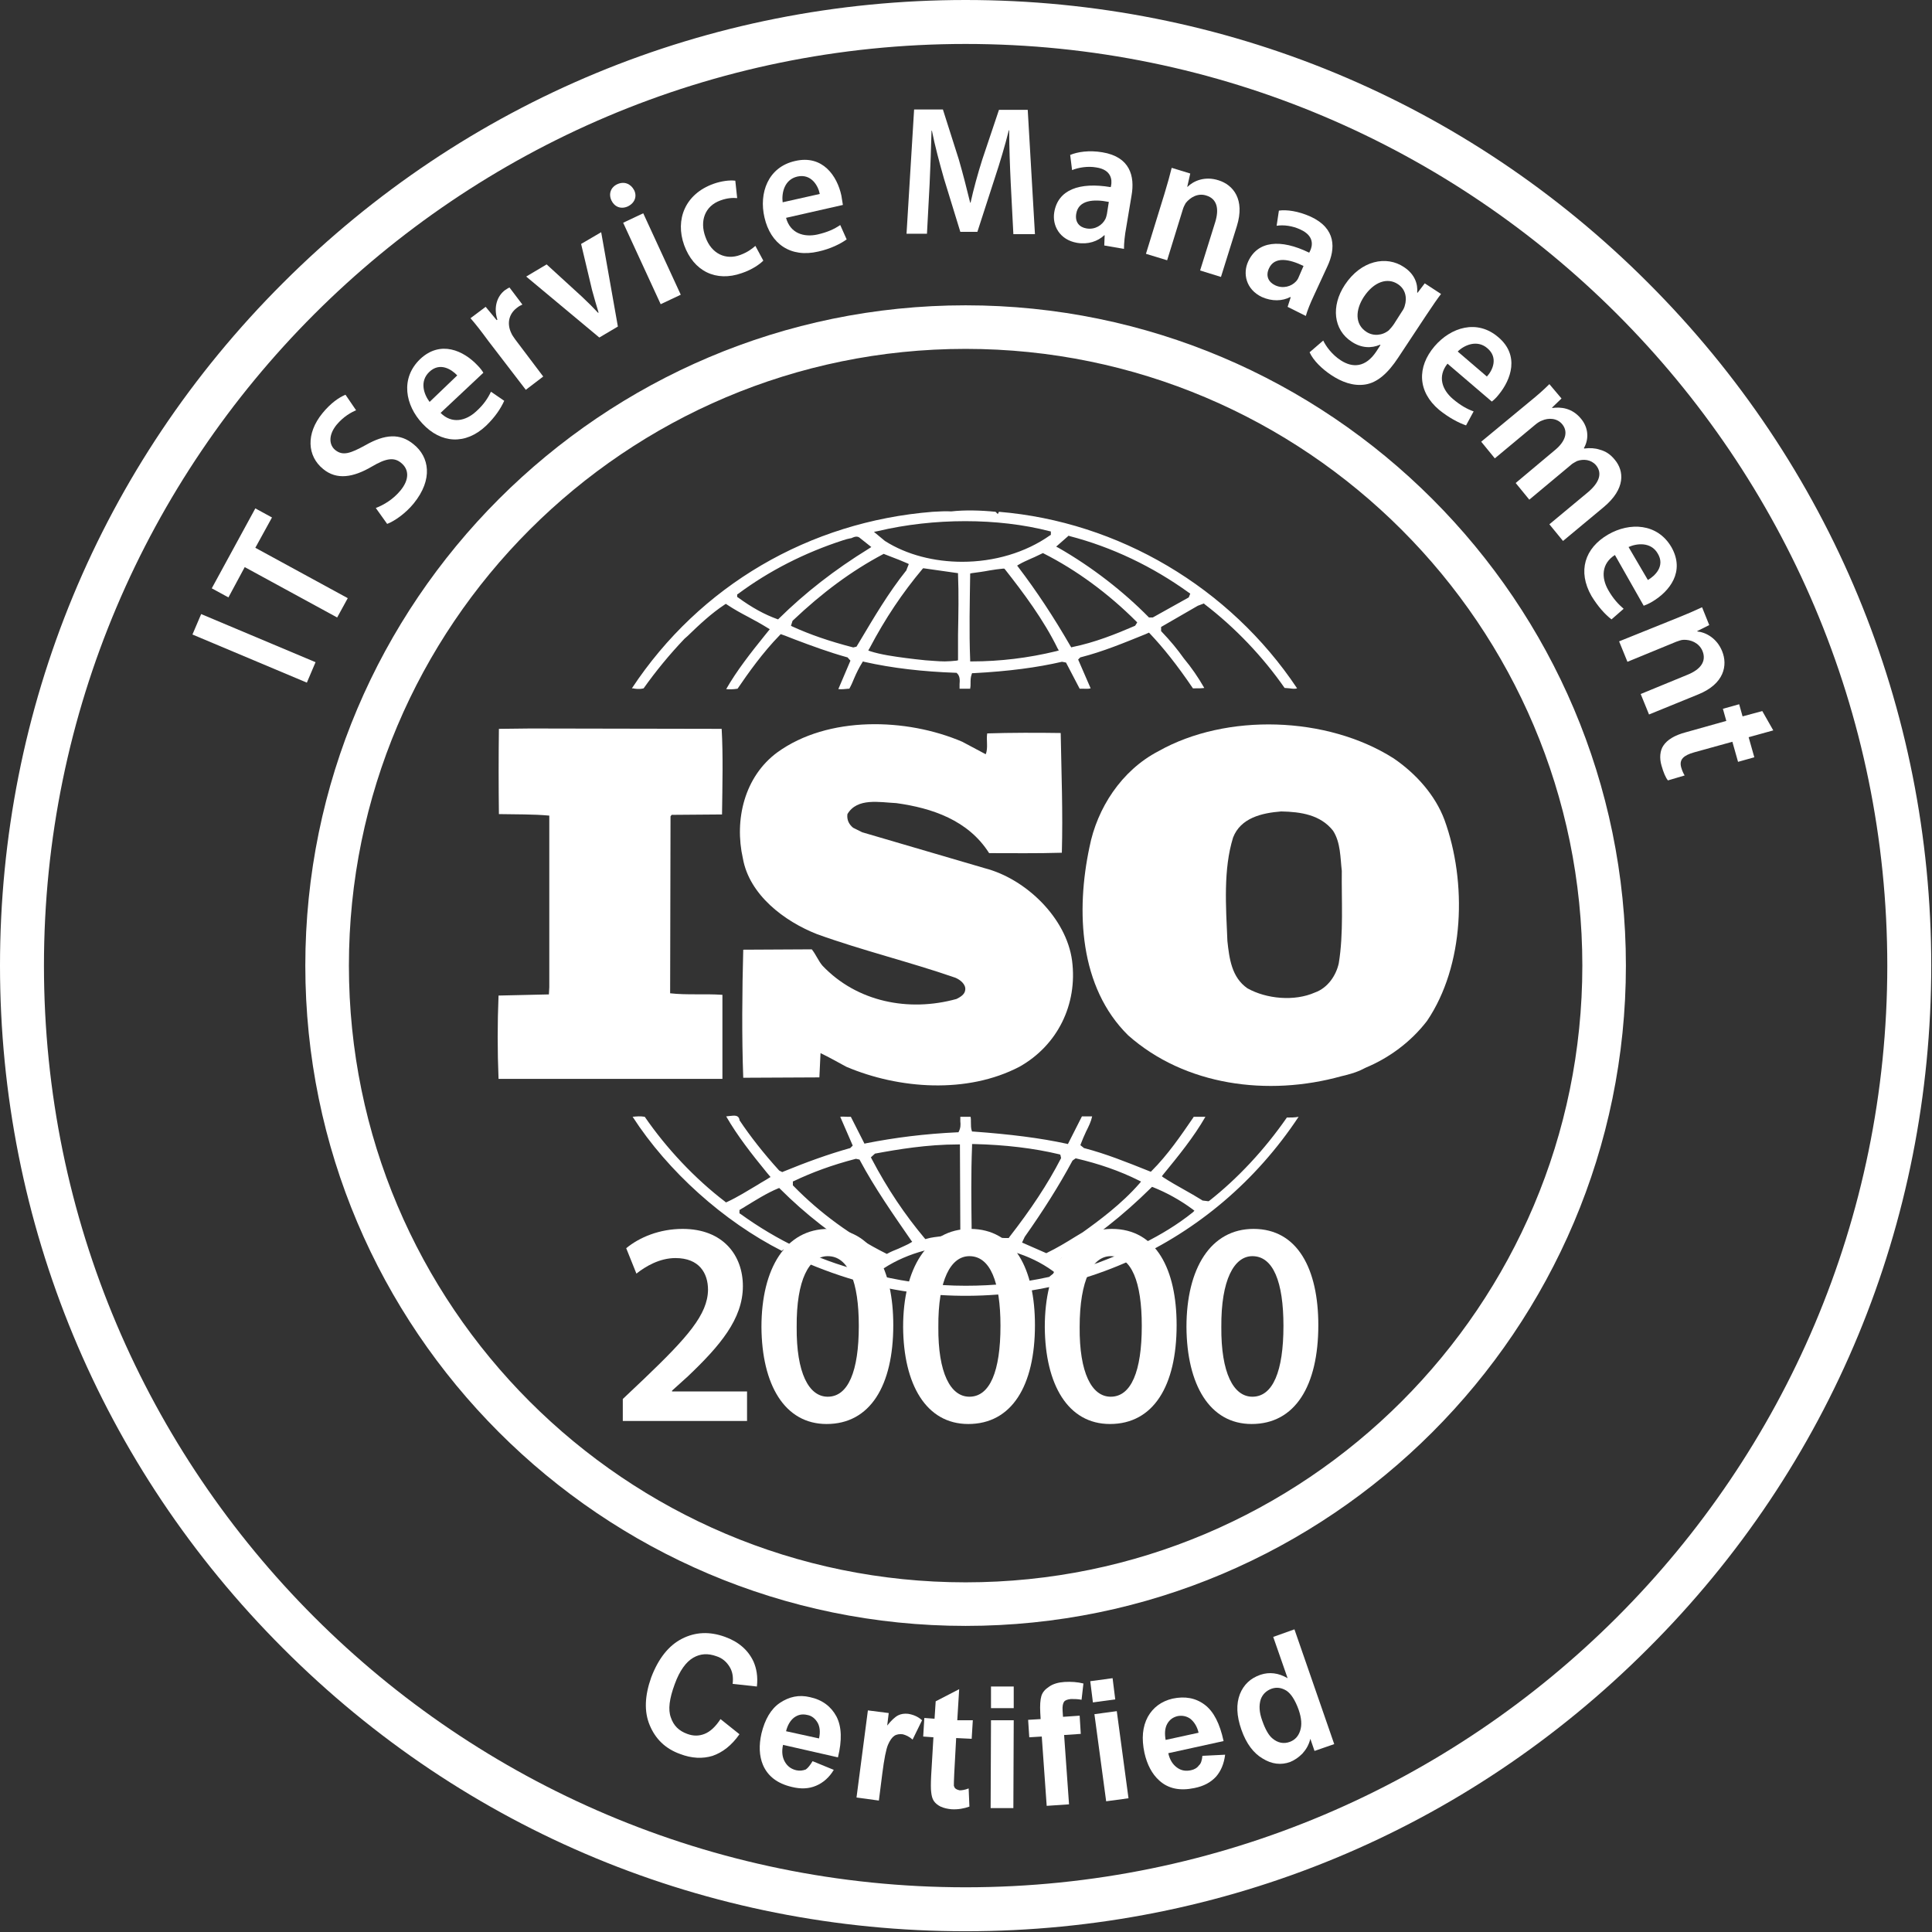 <svg width="64" height="64" viewBox="0 0 64 64" fill="none" xmlns="http://www.w3.org/2000/svg">
<rect x="0" y="0" width="64" height="64" fill="#333333" stroke="none"/>
<g clip-path="url(#clip0_2388_7688)">
<path d="M31.987 53.86C19.928 53.86 10.114 44.047 10.114 31.987C10.114 19.928 19.928 10.114 31.987 10.114C44.047 10.114 53.86 19.928 53.86 31.987C53.86 44.047 44.047 53.86 31.987 53.86ZM31.987 11.557C20.718 11.557 11.558 20.718 11.558 31.987C11.558 43.256 20.718 52.417 31.987 52.417C43.257 52.417 52.417 43.256 52.417 31.987C52.417 20.718 43.257 11.557 31.987 11.557Z" fill="white"/>
<path d="M6.664 20.342L10.453 21.936L10.165 22.613L6.375 21.019L6.664 20.342Z" fill="white"/>
<path d="M8.107 18.786L7.567 19.79L7.015 19.489L8.458 16.841L9.01 17.142L8.458 18.146L11.52 19.815L11.169 20.455L8.107 18.786Z" fill="white"/>
<path d="M12.449 16.828C12.712 16.728 13.026 16.54 13.264 16.251C13.566 15.887 13.553 15.548 13.289 15.335C13.051 15.134 12.775 15.184 12.311 15.46C11.708 15.812 11.156 15.912 10.704 15.536C10.177 15.109 10.127 14.369 10.679 13.691C10.955 13.352 11.231 13.164 11.445 13.076L11.796 13.591C11.646 13.653 11.382 13.791 11.143 14.08C10.855 14.444 10.918 14.758 11.106 14.908C11.357 15.109 11.608 15.021 12.11 14.745C12.75 14.381 13.252 14.344 13.704 14.72C14.218 15.134 14.356 15.875 13.704 16.678C13.44 17.004 13.063 17.267 12.825 17.355L12.449 16.828Z" fill="white"/>
<path d="M14.595 13.678C14.971 14.055 15.435 13.942 15.774 13.628C16.025 13.402 16.163 13.189 16.264 12.976L16.703 13.277C16.59 13.528 16.402 13.816 16.1 14.105C15.423 14.745 14.607 14.695 13.992 14.03C13.427 13.427 13.252 12.536 13.917 11.896C14.595 11.256 15.36 11.62 15.812 12.097C15.912 12.197 15.975 12.285 16.012 12.348L14.595 13.678ZM15.147 12.436C14.958 12.235 14.569 11.984 14.218 12.323C13.892 12.637 14.042 13.063 14.231 13.314L15.147 12.436Z" fill="white"/>
<path d="M16.176 11.294C15.937 10.968 15.762 10.742 15.586 10.541L16.088 10.164L16.452 10.604L16.477 10.591C16.339 10.164 16.477 9.8 16.728 9.612C16.791 9.575 16.816 9.55 16.878 9.524L17.305 10.089C17.255 10.114 17.192 10.139 17.117 10.202C16.841 10.415 16.791 10.742 16.941 11.043C16.966 11.106 17.017 11.168 17.067 11.244L17.995 12.473L17.418 12.913L16.176 11.294Z" fill="white"/>
<path d="M18.108 8.759L19.275 9.826C19.476 10.014 19.652 10.19 19.815 10.365L19.828 10.353C19.752 10.114 19.689 9.876 19.614 9.612L19.25 8.081L19.915 7.692L20.468 10.817L19.853 11.181L17.431 9.161L18.108 8.759Z" fill="white"/>
<path d="M21.007 6.3C21.107 6.501 21.032 6.726 20.794 6.839C20.568 6.94 20.355 6.852 20.254 6.639C20.154 6.425 20.229 6.199 20.455 6.099C20.681 5.999 20.894 6.087 21.007 6.3ZM21.886 10.077L20.643 7.379L21.308 7.065L22.551 9.763L21.886 10.077Z" fill="white"/>
<path d="M25.286 8.634C25.161 8.759 24.91 8.935 24.571 9.048C23.718 9.349 22.977 8.985 22.663 8.119C22.362 7.279 22.689 6.425 23.642 6.087C23.893 5.999 24.169 5.961 24.358 5.986L24.42 6.563C24.295 6.551 24.107 6.551 23.868 6.639C23.341 6.827 23.178 7.329 23.366 7.843C23.567 8.421 24.056 8.621 24.521 8.446C24.759 8.358 24.91 8.245 25.023 8.145L25.286 8.634Z" fill="white"/>
<path d="M26.039 7.216C26.177 7.73 26.629 7.868 27.081 7.768C27.407 7.693 27.633 7.592 27.834 7.454L28.047 7.931C27.834 8.082 27.507 8.245 27.106 8.333C26.19 8.546 25.525 8.082 25.324 7.203C25.136 6.4 25.437 5.534 26.34 5.333C27.256 5.12 27.733 5.835 27.871 6.475C27.896 6.613 27.909 6.726 27.922 6.789L26.039 7.216ZM27.156 6.425C27.106 6.162 26.88 5.747 26.416 5.848C25.977 5.948 25.889 6.4 25.926 6.701L27.156 6.425Z" fill="white"/>
<path d="M33.481 6.049C33.456 5.522 33.431 4.882 33.431 4.317H33.418C33.293 4.819 33.129 5.371 32.954 5.898L32.377 7.68H31.812L31.272 5.923C31.122 5.396 30.971 4.832 30.871 4.33H30.858C30.846 4.869 30.82 5.522 30.795 6.087L30.707 7.743H30.03L30.281 3.627H31.235L31.762 5.283C31.9 5.76 32.025 6.25 32.138 6.714H32.151C32.251 6.262 32.389 5.76 32.54 5.283L33.092 3.639H34.045L34.284 7.756H33.569L33.481 6.049Z" fill="white"/>
<path d="M36.58 8.132L36.593 7.793H36.58C36.367 7.994 36.041 8.107 35.677 8.044C35.1 7.944 34.849 7.467 34.924 7.028C35.049 6.287 35.752 6.024 36.794 6.199L36.806 6.149C36.844 5.961 36.819 5.622 36.317 5.547C36.041 5.497 35.727 5.547 35.514 5.635L35.451 5.133C35.689 5.032 36.078 4.97 36.518 5.045C37.434 5.196 37.597 5.836 37.484 6.476L37.308 7.53C37.258 7.793 37.233 8.057 37.233 8.245L36.58 8.132ZM36.731 6.689C36.229 6.588 35.727 6.626 35.652 7.078C35.602 7.367 35.765 7.53 35.991 7.567C36.279 7.617 36.518 7.454 36.618 7.254C36.643 7.203 36.656 7.141 36.668 7.09L36.731 6.689Z" fill="white"/>
<path d="M38.576 6.413C38.676 6.087 38.751 5.811 38.814 5.56L39.429 5.748L39.329 6.187H39.341C39.529 5.999 39.906 5.823 40.37 5.974C40.847 6.124 41.249 6.601 40.972 7.492L40.446 9.174L39.755 8.96L40.257 7.354C40.383 6.94 40.333 6.589 39.956 6.476C39.68 6.388 39.429 6.538 39.278 6.727C39.241 6.789 39.203 6.865 39.178 6.953L38.663 8.622L37.961 8.408L38.576 6.413Z" fill="white"/>
<path d="M42.654 10.165L42.755 9.851L42.742 9.839C42.478 9.977 42.14 9.989 41.801 9.839C41.274 9.588 41.161 9.061 41.349 8.659C41.663 7.981 42.416 7.906 43.369 8.37L43.395 8.32C43.482 8.145 43.545 7.818 43.081 7.605C42.817 7.479 42.516 7.442 42.29 7.479L42.365 6.977C42.617 6.94 43.005 6.99 43.42 7.178C44.26 7.567 44.248 8.232 43.972 8.822L43.52 9.801C43.407 10.039 43.307 10.29 43.257 10.466L42.654 10.165ZM43.181 8.81C42.717 8.584 42.227 8.483 42.039 8.885C41.914 9.148 42.027 9.349 42.24 9.45C42.504 9.575 42.78 9.487 42.93 9.324C42.968 9.286 43.005 9.224 43.018 9.186L43.181 8.81Z" fill="white"/>
<path d="M47.736 9.738C47.611 9.901 47.473 10.102 47.247 10.441L46.318 11.846C45.98 12.361 45.628 12.674 45.227 12.737C44.825 12.8 44.436 12.649 44.097 12.423C43.796 12.223 43.507 11.947 43.382 11.67L43.834 11.281C43.922 11.47 44.122 11.746 44.411 11.934C44.812 12.197 45.239 12.172 45.591 11.645L45.729 11.432L45.716 11.419C45.427 11.545 45.089 11.532 44.775 11.319C44.172 10.93 44.085 10.139 44.549 9.437C45.089 8.621 45.929 8.458 46.507 8.847C46.871 9.085 46.971 9.412 46.946 9.688L46.958 9.7L47.197 9.386L47.736 9.738ZM46.444 10.315C46.482 10.265 46.519 10.19 46.532 10.139C46.62 9.863 46.557 9.575 46.306 9.412C45.967 9.186 45.515 9.324 45.176 9.838C44.9 10.265 44.875 10.742 45.264 10.993C45.49 11.143 45.791 11.118 46.005 10.943C46.067 10.88 46.13 10.805 46.18 10.729L46.444 10.315Z" fill="white"/>
<path d="M47.95 12.047C47.611 12.473 47.774 12.912 48.126 13.214C48.377 13.427 48.602 13.553 48.816 13.628L48.565 14.092C48.314 14.004 48 13.841 47.674 13.578C46.958 12.975 46.933 12.16 47.523 11.469C48.063 10.842 48.929 10.566 49.631 11.168C50.347 11.771 50.058 12.574 49.644 13.076C49.556 13.189 49.468 13.264 49.418 13.302L47.95 12.047ZM49.255 12.473C49.443 12.273 49.644 11.846 49.267 11.532C48.929 11.243 48.502 11.432 48.289 11.645L49.255 12.473Z" fill="white"/>
<path d="M50.66 13.314C50.924 13.101 51.137 12.913 51.325 12.725L51.727 13.201L51.413 13.503L51.426 13.515C51.689 13.478 52.078 13.503 52.38 13.879C52.618 14.168 52.643 14.544 52.468 14.845L52.48 14.858C52.668 14.833 52.844 14.845 52.995 14.896C53.183 14.946 53.346 15.046 53.496 15.234C53.798 15.598 53.86 16.188 53.12 16.803L51.777 17.92L51.325 17.368L52.593 16.314C52.969 16 53.095 15.686 52.869 15.41C52.706 15.222 52.455 15.197 52.242 15.272C52.179 15.31 52.091 15.347 52.028 15.41L50.66 16.552L50.209 16L51.526 14.896C51.84 14.632 51.965 14.318 51.752 14.055C51.577 13.841 51.288 13.841 51.087 13.929C51.012 13.954 50.937 14.005 50.874 14.055L49.518 15.184L49.067 14.632L50.66 13.314Z" fill="white"/>
<path d="M53.496 18.385C53.045 18.673 53.045 19.138 53.271 19.539C53.434 19.828 53.609 20.016 53.785 20.167L53.383 20.518C53.17 20.355 52.932 20.091 52.718 19.74C52.254 18.924 52.493 18.159 53.271 17.707C53.986 17.293 54.902 17.331 55.366 18.121C55.831 18.937 55.303 19.59 54.739 19.928C54.613 20.004 54.513 20.041 54.45 20.066L53.496 18.385ZM54.588 19.213C54.827 19.075 55.166 18.749 54.914 18.335C54.689 17.946 54.224 17.996 53.948 18.121L54.588 19.213Z" fill="white"/>
<path d="M55.567 20.468C55.881 20.342 56.144 20.229 56.383 20.116L56.621 20.706L56.22 20.907L56.232 20.919C56.496 20.944 56.872 21.133 57.048 21.572C57.236 22.036 57.123 22.651 56.257 23.003L54.626 23.668L54.35 22.99L55.906 22.35C56.307 22.187 56.546 21.923 56.395 21.559C56.282 21.296 56.006 21.183 55.768 21.195C55.693 21.195 55.605 21.233 55.529 21.258L53.911 21.923L53.635 21.246L55.567 20.468Z" fill="white"/>
<path d="M58.742 24.195L57.926 24.421L58.114 25.086L57.575 25.237L57.387 24.572L56.119 24.923C55.768 25.023 55.617 25.161 55.693 25.425C55.73 25.55 55.768 25.626 55.806 25.688L55.253 25.852C55.178 25.764 55.103 25.588 55.04 25.362C54.965 25.111 54.99 24.86 55.103 24.697C55.228 24.509 55.467 24.358 55.843 24.258L57.186 23.881L57.073 23.48L57.612 23.329L57.725 23.731L58.378 23.555L58.742 24.195Z" fill="white"/>
<path d="M31.987 63.975C23.442 63.975 15.41 60.649 9.374 54.601C3.338 48.565 0 40.521 0 31.987C0 23.454 3.325 15.41 9.374 9.374C15.41 3.338 23.454 0 31.987 0C40.521 0 48.565 3.325 54.601 9.374C60.637 15.41 63.975 23.454 63.975 31.987C63.975 40.521 60.649 48.565 54.601 54.601C48.565 60.649 40.533 63.975 31.987 63.975ZM31.987 1.456C15.147 1.456 1.456 15.159 1.456 31.987C1.456 48.816 15.147 62.519 31.987 62.519C48.828 62.519 62.519 48.828 62.519 31.987C62.519 15.147 48.828 1.456 31.987 1.456Z" fill="white"/>
<path d="M38.375 24.884C37.145 25.524 36.342 26.779 36.091 28.059C35.639 30.18 35.752 32.702 37.371 34.296C39.253 35.965 42.002 36.329 44.436 35.651C44.549 35.626 44.925 35.538 45.176 35.4L45.252 35.363C46.005 35.049 46.733 34.522 47.272 33.819C48.514 31.987 48.602 29.226 47.849 27.156C47.548 26.352 46.921 25.637 46.168 25.123C43.959 23.717 40.621 23.617 38.375 24.884ZM44.16 27.52C44.411 27.909 44.398 28.41 44.449 28.85C44.436 29.803 44.511 30.933 44.348 31.912C44.26 32.313 43.984 32.727 43.558 32.878C42.88 33.179 41.951 33.091 41.324 32.74C40.797 32.376 40.722 31.748 40.659 31.171C40.609 30.017 40.521 28.799 40.847 27.745C41.098 27.093 41.801 26.93 42.441 26.88C43.093 26.892 43.746 26.992 44.16 27.52Z" fill="white"/>
<path d="M23.918 32.954C23.366 32.916 22.739 32.966 22.199 32.904L22.212 27.043L22.249 26.993L23.918 26.98C23.931 26.027 23.956 25.01 23.906 24.144L17.569 24.132L16.527 24.144C16.515 25.086 16.515 26.027 16.527 26.968C17.104 26.98 17.644 26.968 18.196 27.018V32.703L18.183 32.941L16.515 32.979C16.477 33.895 16.477 34.811 16.515 35.74H23.931V32.954H23.918Z" fill="white"/>
<path d="M33.092 16.954L33.054 17.029L32.979 16.954C32.489 16.904 31.95 16.891 31.511 16.941C31.335 16.929 31.134 16.941 30.896 16.954C26.805 17.28 23.178 19.401 20.932 22.802C20.969 22.802 20.994 22.802 21.032 22.814C21.133 22.827 21.233 22.827 21.321 22.802C21.722 22.237 22.174 21.685 22.676 21.158L22.776 21.07C23.178 20.681 23.567 20.317 24.006 20.028L24.044 20.003L24.082 20.028C24.307 20.179 24.558 20.317 24.797 20.442C25.01 20.555 25.236 20.681 25.437 20.806L25.5 20.844L25.337 21.045C24.872 21.622 24.408 22.212 24.056 22.827C24.144 22.839 24.282 22.839 24.433 22.814C24.784 22.3 25.261 21.622 25.838 21.032L25.863 21.007L25.901 21.02C26.052 21.07 26.19 21.133 26.328 21.183C26.892 21.396 27.47 21.609 28.06 21.773H28.072L28.172 21.885L27.771 22.827C27.884 22.839 27.984 22.827 28.11 22.814H28.135C28.198 22.701 28.248 22.588 28.298 22.463C28.373 22.287 28.461 22.111 28.562 21.948L28.587 21.91L28.624 21.923C29.566 22.136 30.582 22.249 31.661 22.287H31.686L31.699 22.3C31.799 22.387 31.799 22.525 31.787 22.663C31.787 22.714 31.787 22.764 31.787 22.814H32.138C32.151 22.751 32.151 22.701 32.151 22.626C32.151 22.525 32.151 22.438 32.188 22.337L32.201 22.3H32.238C33.431 22.237 34.359 22.111 35.175 21.923H35.187L35.313 21.948L35.765 22.814C35.79 22.814 35.815 22.814 35.852 22.814C35.94 22.814 36.053 22.827 36.129 22.802L35.715 21.848L35.79 21.773H35.802C36.543 21.584 37.233 21.296 37.948 21.007L38.061 20.957L38.086 20.982C38.526 21.446 38.99 22.023 39.517 22.802C39.542 22.802 39.567 22.802 39.592 22.802C39.705 22.802 39.806 22.802 39.893 22.789C39.693 22.438 39.467 22.111 39.216 21.81C39.002 21.509 38.776 21.233 38.475 20.919L38.463 20.907V20.769L39.68 20.066L39.881 19.991L39.906 20.016C40.922 20.794 41.838 21.76 42.554 22.789C42.604 22.789 42.667 22.802 42.717 22.802C42.805 22.814 42.892 22.827 42.968 22.802C40.734 19.451 37.045 17.28 33.092 16.954ZM25.801 20.492L25.776 20.518L25.738 20.505C25.324 20.355 24.91 20.129 24.445 19.79L24.42 19.777V19.689L24.445 19.677C25.474 18.911 26.654 18.309 27.934 17.895C28.009 17.87 28.097 17.845 28.172 17.832C28.198 17.832 28.223 17.82 28.248 17.807C28.311 17.782 28.411 17.744 28.499 17.832L28.863 18.121L28.787 18.171C27.645 18.874 26.667 19.639 25.801 20.492ZM28.486 21.233L28.373 21.421L28.273 21.446H28.26C27.482 21.245 26.83 21.02 26.253 20.756L26.202 20.731L26.253 20.568L26.265 20.555C27.244 19.627 28.21 18.911 29.252 18.359L29.277 18.347L29.302 18.359C29.377 18.384 29.453 18.422 29.528 18.447C29.703 18.51 29.879 18.585 30.055 18.66L30.105 18.685L30.03 18.874V18.886C29.427 19.639 28.951 20.455 28.486 21.233ZM31.736 21.02C31.736 21.283 31.736 21.559 31.736 21.823V21.873L31.686 21.885C31.548 21.898 31.423 21.91 31.297 21.91C31.084 21.91 30.871 21.885 30.657 21.873C30.544 21.86 30.431 21.848 30.306 21.835C30.206 21.823 30.105 21.81 30.005 21.798C29.616 21.747 29.177 21.685 28.825 21.572L28.762 21.547L28.8 21.484C29.327 20.48 29.904 19.627 30.557 18.849L30.582 18.823L31.736 18.987V19.037C31.762 19.652 31.749 20.342 31.736 21.02ZM31.875 18.61C30.958 18.61 30.042 18.384 29.314 17.92L28.951 17.619L29.076 17.594C30.933 17.154 33.054 17.154 34.761 17.594L34.811 17.606V17.719L34.786 17.732C33.97 18.309 32.929 18.61 31.875 18.61ZM34.987 21.572C34.058 21.798 33.117 21.91 32.201 21.91H32.138V21.848C32.1 20.932 32.126 19.89 32.138 19.049V18.999L32.188 18.987C32.377 18.962 32.577 18.936 32.766 18.899C32.916 18.874 33.079 18.849 33.23 18.836H33.267L33.292 18.861C33.895 19.627 34.572 20.53 35.037 21.484L35.075 21.547L34.987 21.572ZM37.609 20.718L37.597 20.731C36.957 21.007 36.267 21.283 35.526 21.434L35.489 21.446L35.464 21.409C34.899 20.43 34.334 19.576 33.732 18.786L33.694 18.736L33.757 18.698C33.882 18.623 34.033 18.56 34.171 18.497C34.297 18.447 34.409 18.384 34.522 18.334L34.547 18.322L34.572 18.334C35.664 18.886 36.718 19.664 37.635 20.58L37.672 20.618L37.609 20.718ZM39.379 19.79L38.187 20.455H38.061L38.049 20.442C37.208 19.589 36.179 18.786 35.062 18.146L34.987 18.108L35.401 17.744L35.426 17.757C36.831 18.121 38.174 18.761 39.391 19.639L39.429 19.664L39.379 19.79Z" fill="white"/>
<path d="M31.686 33.092C30.105 33.531 28.386 33.192 27.244 31.988C27.106 31.824 27.031 31.624 26.892 31.448L24.621 31.46C24.584 32.816 24.571 34.372 24.621 35.702L27.143 35.69L27.181 34.886C27.47 35.024 27.758 35.188 28.035 35.338C29.779 36.078 32.038 36.242 33.769 35.338C35.024 34.635 35.702 33.28 35.514 31.824C35.325 30.406 33.983 29.114 32.627 28.762L28.562 27.57L28.26 27.42C28.122 27.307 28.047 27.156 28.072 26.968C28.398 26.416 29.139 26.579 29.691 26.604C30.871 26.767 32.075 27.169 32.766 28.261C33.506 28.261 34.359 28.273 35.175 28.248C35.212 26.88 35.162 25.675 35.137 24.282C34.384 24.27 33.456 24.27 32.703 24.295C32.665 24.496 32.74 24.784 32.653 24.985L31.875 24.571C30.03 23.78 27.432 23.705 25.751 24.922C24.659 25.726 24.32 27.156 24.609 28.436C24.822 29.641 25.977 30.519 27.068 30.946C28.562 31.486 30.13 31.862 31.649 32.389C31.799 32.452 32 32.602 31.975 32.791C31.962 32.941 31.812 33.029 31.686 33.092Z" fill="white"/>
<path d="M42.629 37.02C41.889 38.087 40.998 39.04 40.056 39.781L40.031 39.793L39.831 39.768L39.818 39.756C39.617 39.63 39.416 39.517 39.216 39.404C38.99 39.279 38.751 39.141 38.538 39.003L38.488 38.965L38.526 38.915C39.04 38.287 39.542 37.672 39.931 36.995H39.542L39.529 37.02C39.115 37.622 38.689 38.25 38.149 38.789L38.124 38.815L38.086 38.802C37.271 38.476 36.643 38.225 35.928 38.036H35.915L35.79 37.936L35.802 37.898C35.852 37.76 35.915 37.622 35.978 37.484C36.066 37.309 36.141 37.158 36.179 36.982H35.84L35.376 37.898L35.325 37.886C34.46 37.698 33.456 37.572 32.238 37.484H32.201L32.188 37.447C32.163 37.371 32.163 37.271 32.163 37.196C32.163 37.12 32.163 37.045 32.151 36.995H31.812C31.812 37.045 31.812 37.095 31.812 37.145C31.824 37.258 31.824 37.359 31.762 37.484L31.749 37.509H31.711C30.62 37.56 29.641 37.685 28.687 37.873L28.637 37.886L28.185 36.995C28.147 36.995 28.11 36.995 28.072 36.995C27.984 36.995 27.896 36.982 27.834 36.995L28.248 37.949L28.16 38.036H28.147C27.432 38.237 26.704 38.501 25.939 38.815L25.914 38.827L25.813 38.777L25.801 38.764C25.299 38.212 24.847 37.635 24.496 37.108V37.095V37.083C24.458 36.945 24.358 36.945 24.157 36.97C24.119 36.97 24.094 36.982 24.056 36.982C24.433 37.635 24.897 38.225 25.399 38.84L25.525 38.99L25.462 39.028C25.349 39.103 25.224 39.166 25.111 39.241C24.772 39.442 24.433 39.655 24.082 39.818L24.044 39.831L24.019 39.806C23.015 39.04 22.074 38.036 21.358 36.995C21.208 36.97 21.095 36.982 20.957 36.995C22.124 38.802 23.969 40.458 25.901 41.437L25.951 41.387L25.989 41.5C27.382 42.178 28.787 42.617 30.18 42.805C35.275 43.483 40.194 41.262 43.018 36.995C42.905 37.02 42.755 37.02 42.629 37.02ZM35.526 38.451L35.539 38.438L35.627 38.375H35.652C36.405 38.551 37.095 38.789 37.722 39.103L37.798 39.141L37.747 39.203C37.158 39.881 36.392 40.446 35.865 40.822C35.777 40.873 35.702 40.923 35.614 40.973C35.313 41.161 34.999 41.349 34.685 41.5L34.66 41.513L33.857 41.161L33.945 40.973C34.547 40.12 35.075 39.291 35.526 38.451ZM32.201 37.961V37.898H32.264C33.305 37.923 34.246 38.036 35.087 38.237L35.125 38.25L35.15 38.363L35.137 38.388C34.711 39.216 34.146 40.069 33.431 40.986L33.418 41.011H33.393C33.355 41.011 33.318 41.011 33.28 41.011C33.142 41.011 33.004 40.986 32.866 40.96C32.753 40.935 32.64 40.91 32.527 40.91L32.188 40.873V40.822C32.176 39.756 32.163 38.915 32.201 37.961ZM28.988 38.212H29.001C29.741 38.074 30.72 37.911 31.736 37.911H31.799L31.812 40.847L31.762 40.86C31.586 40.898 31.398 40.923 31.222 40.948C31.034 40.973 30.858 40.986 30.695 41.036L30.657 41.048L30.632 41.023C29.98 40.245 29.402 39.392 28.875 38.388L28.85 38.338L28.988 38.212ZM26.253 39.141L26.29 39.128C26.892 38.84 27.57 38.589 28.348 38.388H28.361L28.474 38.413L28.486 38.438C28.976 39.354 29.591 40.233 30.18 41.086L30.218 41.136L30.155 41.174C30.03 41.249 29.892 41.299 29.766 41.362C29.641 41.412 29.515 41.462 29.402 41.525L29.377 41.538L29.352 41.525C28.223 40.96 27.156 40.182 26.278 39.279L26.265 39.266V39.141H26.253ZM28.499 42.102L28.474 42.09C27.081 41.726 25.751 41.098 24.521 40.207L24.496 40.195V40.082L24.521 40.069C24.571 40.032 24.634 40.007 24.684 39.969C25.035 39.756 25.387 39.53 25.776 39.367L25.813 39.354L25.838 39.379C26.679 40.22 27.583 40.923 28.85 41.726L28.925 41.776L28.499 42.102ZM34.748 42.303H34.736C33.832 42.504 32.904 42.592 31.987 42.592C31.009 42.592 30.055 42.479 29.164 42.266L29.064 42.24L29.264 42.014H29.277C30.896 40.96 33.355 40.998 34.874 42.102L34.937 42.153L34.748 42.303ZM39.517 40.157C38.488 40.986 37.283 41.487 36.355 41.839L35.539 42.102L35.514 42.09C35.376 42.014 35.25 41.914 35.137 41.814L35.1 41.776L35.162 41.663L35.175 41.651C36.229 41.036 37.195 40.27 38.136 39.342L38.162 39.316L38.199 39.329C38.638 39.505 39.078 39.743 39.504 40.057L39.567 40.107L39.517 40.157Z" fill="white"/>
<path d="M20.631 47.059V46.343L21.346 45.666C22.776 44.298 23.442 43.545 23.454 42.729C23.454 42.177 23.166 41.675 22.375 41.675C21.848 41.675 21.384 41.951 21.082 42.19L20.744 41.349C21.183 40.985 21.848 40.709 22.613 40.709C23.956 40.709 24.609 41.587 24.609 42.604C24.609 43.696 23.843 44.587 22.789 45.591L22.262 46.067V46.093H24.747V47.071H20.631V47.059Z" fill="white"/>
<path d="M29.591 43.896C29.591 45.904 28.825 47.172 27.382 47.172C25.989 47.172 25.236 45.867 25.224 43.959C25.224 42.014 26.027 40.709 27.445 40.709C28.913 40.709 29.591 42.052 29.591 43.896ZM26.391 43.959C26.378 45.478 26.792 46.268 27.42 46.268C28.097 46.268 28.449 45.427 28.449 43.922C28.449 42.466 28.11 41.612 27.42 41.612C26.805 41.612 26.378 42.391 26.391 43.959Z" fill="white"/>
<path d="M34.284 43.896C34.284 45.904 33.518 47.172 32.075 47.172C30.682 47.172 29.929 45.867 29.917 43.959C29.917 42.014 30.72 40.709 32.138 40.709C33.606 40.709 34.284 42.052 34.284 43.896ZM31.084 43.959C31.071 45.478 31.485 46.268 32.113 46.268C32.791 46.268 33.142 45.427 33.142 43.922C33.142 42.466 32.803 41.612 32.113 41.612C31.498 41.612 31.071 42.391 31.084 43.959Z" fill="white"/>
<path d="M38.977 43.896C38.977 45.904 38.212 47.172 36.769 47.172C35.376 47.172 34.623 45.867 34.61 43.959C34.61 42.014 35.413 40.709 36.831 40.709C38.3 40.709 38.977 42.052 38.977 43.896ZM35.765 43.959C35.752 45.478 36.166 46.268 36.794 46.268C37.471 46.268 37.823 45.427 37.823 43.922C37.823 42.466 37.484 41.612 36.794 41.612C36.191 41.612 35.765 42.391 35.765 43.959Z" fill="white"/>
<path d="M43.671 43.896C43.671 45.904 42.905 47.172 41.462 47.172C40.069 47.172 39.316 45.867 39.303 43.959C39.303 42.014 40.107 40.709 41.525 40.709C42.993 40.709 43.671 42.052 43.671 43.896ZM40.458 43.959C40.446 45.478 40.86 46.268 41.487 46.268C42.165 46.268 42.516 45.427 42.516 43.922C42.516 42.466 42.177 41.612 41.487 41.612C40.885 41.612 40.446 42.391 40.458 43.959Z" fill="white"/>
<path d="M23.868 56.947L24.496 57.449C24.232 57.826 23.931 58.052 23.605 58.165C23.278 58.265 22.915 58.252 22.526 58.102C22.036 57.926 21.71 57.6 21.522 57.148C21.333 56.697 21.358 56.169 21.572 55.567C21.81 54.94 22.149 54.513 22.588 54.287C23.027 54.061 23.504 54.036 24.019 54.224C24.471 54.387 24.784 54.663 24.96 55.04C25.06 55.266 25.111 55.542 25.073 55.868L24.27 55.78C24.295 55.567 24.27 55.379 24.169 55.216C24.069 55.053 23.931 54.927 23.73 54.864C23.454 54.764 23.203 54.776 22.965 54.914C22.726 55.053 22.513 55.341 22.35 55.793C22.174 56.27 22.124 56.634 22.224 56.897C22.312 57.161 22.488 57.337 22.764 57.437C22.965 57.512 23.153 57.512 23.341 57.437C23.529 57.362 23.705 57.198 23.868 56.947Z" fill="white"/>
<path d="M26.918 58.341L27.62 58.629C27.47 58.88 27.269 59.056 27.031 59.156C26.792 59.257 26.529 59.269 26.227 59.194C25.751 59.081 25.437 58.843 25.274 58.466C25.148 58.165 25.136 57.814 25.224 57.425C25.337 56.96 25.537 56.609 25.838 56.408C26.14 56.207 26.466 56.132 26.83 56.22C27.244 56.308 27.533 56.534 27.708 56.86C27.884 57.199 27.896 57.65 27.758 58.215L25.939 57.801C25.889 58.027 25.914 58.215 26.002 58.366C26.089 58.516 26.215 58.604 26.378 58.642C26.491 58.667 26.591 58.654 26.692 58.617C26.767 58.566 26.842 58.466 26.918 58.341ZM27.131 57.588C27.181 57.374 27.156 57.186 27.081 57.061C27.006 56.935 26.893 56.835 26.742 56.81C26.579 56.772 26.441 56.797 26.303 56.898C26.177 56.998 26.089 57.148 26.039 57.349L27.131 57.588Z" fill="white"/>
<path d="M29.114 59.646L28.373 59.545L28.75 56.659L29.44 56.747L29.39 57.161C29.528 56.986 29.653 56.873 29.754 56.822C29.854 56.772 29.967 56.76 30.08 56.772C30.243 56.797 30.406 56.86 30.544 56.986L30.231 57.626C30.118 57.525 30.005 57.475 29.904 57.45C29.804 57.437 29.703 57.45 29.628 57.5C29.553 57.55 29.478 57.651 29.415 57.801C29.352 57.952 29.289 58.266 29.227 58.755L29.114 59.646Z" fill="white"/>
<path d="M32.226 56.985L32.188 57.6L31.674 57.575L31.611 58.742C31.598 58.98 31.598 59.118 31.598 59.156C31.611 59.194 31.623 59.231 31.661 59.256C31.699 59.282 31.736 59.294 31.787 59.307C31.862 59.307 31.962 59.294 32.088 59.244L32.113 59.846C31.937 59.909 31.736 59.947 31.523 59.934C31.385 59.922 31.272 59.896 31.159 59.846C31.059 59.796 30.983 59.733 30.933 59.658C30.883 59.583 30.858 59.482 30.846 59.357C30.833 59.269 30.833 59.081 30.846 58.817L30.921 57.55L30.582 57.525L30.62 56.91L30.958 56.935L30.996 56.358L31.774 55.956L31.711 56.985H32.226Z" fill="white"/>
<path d="M32.816 59.896L32.828 56.985H33.581L33.569 59.896H32.816ZM32.828 56.584V55.868H33.581V56.584H32.828Z" fill="white"/>
<path d="M34.058 56.972L34.472 56.947L34.46 56.734C34.447 56.495 34.46 56.307 34.497 56.182C34.535 56.056 34.623 55.956 34.761 55.868C34.886 55.78 35.062 55.73 35.263 55.717C35.476 55.705 35.689 55.717 35.89 55.768L35.828 56.307C35.702 56.282 35.589 56.282 35.476 56.282C35.363 56.295 35.288 56.32 35.25 56.37C35.213 56.42 35.188 56.521 35.2 56.671L35.213 56.872L35.765 56.834L35.802 57.437L35.25 57.474L35.413 59.771L34.673 59.821L34.51 57.525L34.096 57.55L34.058 56.972Z" fill="white"/>
<path d="M36.204 56.395L36.116 55.692L36.856 55.592L36.944 56.294L36.204 56.395ZM36.643 59.67L36.254 56.784L36.995 56.684L37.383 59.57L36.643 59.67Z" fill="white"/>
<path d="M39.831 58.164L40.584 58.127C40.546 58.428 40.446 58.666 40.282 58.855C40.107 59.043 39.881 59.168 39.567 59.231C39.09 59.331 38.701 59.256 38.4 58.98C38.162 58.767 37.998 58.453 37.911 58.064C37.81 57.587 37.848 57.198 38.023 56.872C38.199 56.558 38.475 56.357 38.839 56.27C39.253 56.182 39.605 56.245 39.906 56.47C40.207 56.696 40.408 57.098 40.533 57.675L38.701 58.077C38.751 58.303 38.852 58.453 38.99 58.553C39.128 58.654 39.278 58.679 39.454 58.641C39.567 58.616 39.655 58.566 39.718 58.478C39.78 58.428 39.818 58.315 39.831 58.164ZM39.705 57.399C39.655 57.186 39.554 57.035 39.429 56.935C39.303 56.847 39.166 56.822 39.015 56.847C38.852 56.885 38.739 56.972 38.663 57.11C38.588 57.248 38.576 57.424 38.613 57.637L39.705 57.399Z" fill="white"/>
<path d="M44.198 57.776L43.545 58.002L43.407 57.6C43.357 57.801 43.269 57.952 43.144 58.09C43.018 58.215 42.893 58.303 42.742 58.366C42.441 58.479 42.127 58.441 41.826 58.253C41.525 58.077 41.286 57.763 41.123 57.299C40.96 56.835 40.947 56.446 41.073 56.12C41.198 55.806 41.424 55.593 41.751 55.48C42.052 55.379 42.353 55.417 42.654 55.593L42.177 54.225L42.88 53.974L44.198 57.776ZM41.813 56.998C41.914 57.287 42.027 57.487 42.152 57.588C42.328 57.738 42.529 57.776 42.729 57.701C42.893 57.638 43.005 57.525 43.068 57.337C43.131 57.148 43.118 56.923 43.018 56.634C42.905 56.32 42.767 56.107 42.617 56.007C42.453 55.906 42.29 55.881 42.114 55.944C41.951 56.007 41.826 56.12 41.763 56.295C41.7 56.496 41.713 56.722 41.813 56.998Z" fill="white"/>
</g>
<defs>
<clipPath id="clip0_2388_7688">
<rect width="64" height="64" fill="white"/>
</clipPath>
</defs>
</svg>
